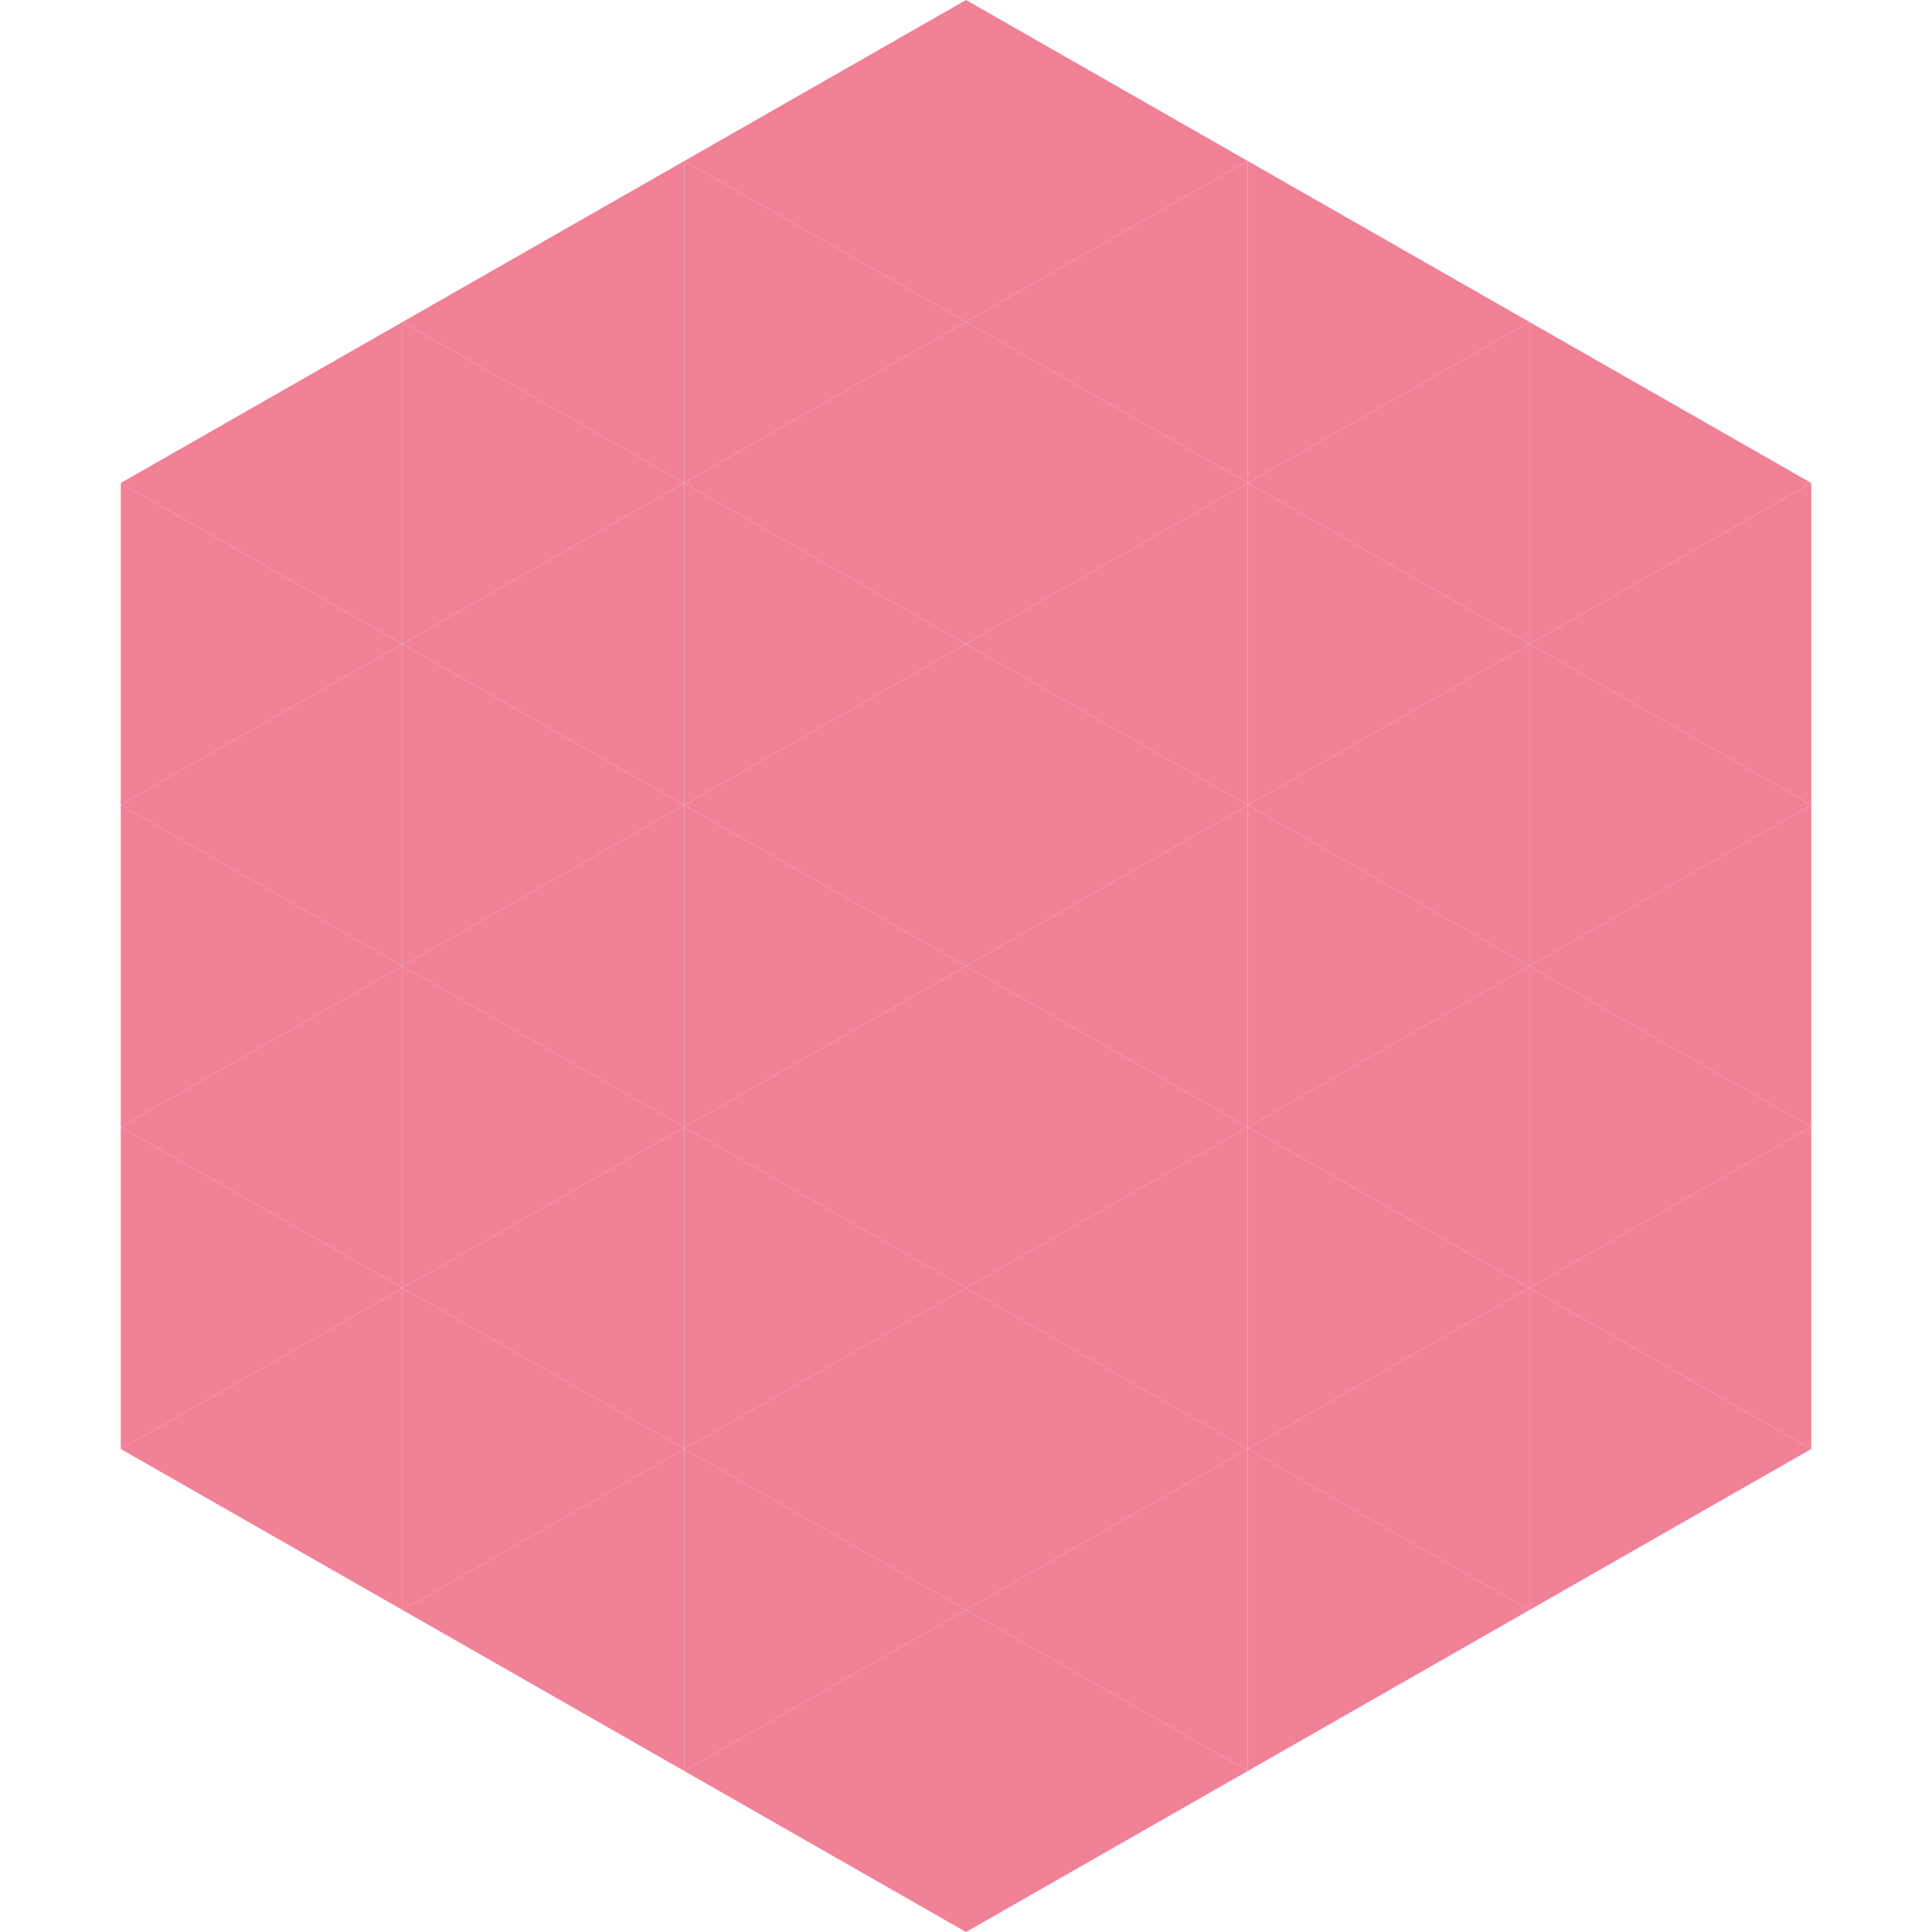 <?xml version="1.0"?>
<!-- Generated by SVGo -->
<svg width="240" height="240"
     xmlns="http://www.w3.org/2000/svg"
     xmlns:xlink="http://www.w3.org/1999/xlink">
<polygon points="50,40 15,60 50,80" style="fill:rgb(241,129,151)" />
<polygon points="190,40 225,60 190,80" style="fill:rgb(241,129,151)" />
<polygon points="15,60 50,80 15,100" style="fill:rgb(241,129,151)" />
<polygon points="225,60 190,80 225,100" style="fill:rgb(241,129,151)" />
<polygon points="50,80 15,100 50,120" style="fill:rgb(241,129,151)" />
<polygon points="190,80 225,100 190,120" style="fill:rgb(241,129,151)" />
<polygon points="15,100 50,120 15,140" style="fill:rgb(241,129,151)" />
<polygon points="225,100 190,120 225,140" style="fill:rgb(241,129,151)" />
<polygon points="50,120 15,140 50,160" style="fill:rgb(241,129,151)" />
<polygon points="190,120 225,140 190,160" style="fill:rgb(241,129,151)" />
<polygon points="15,140 50,160 15,180" style="fill:rgb(241,129,151)" />
<polygon points="225,140 190,160 225,180" style="fill:rgb(241,129,151)" />
<polygon points="50,160 15,180 50,200" style="fill:rgb(241,129,151)" />
<polygon points="190,160 225,180 190,200" style="fill:rgb(241,129,151)" />
<polygon points="15,180 50,200 15,220" style="fill:rgb(255,255,255); fill-opacity:0" />
<polygon points="225,180 190,200 225,220" style="fill:rgb(255,255,255); fill-opacity:0" />
<polygon points="50,0 85,20 50,40" style="fill:rgb(255,255,255); fill-opacity:0" />
<polygon points="190,0 155,20 190,40" style="fill:rgb(255,255,255); fill-opacity:0" />
<polygon points="85,20 50,40 85,60" style="fill:rgb(241,129,151)" />
<polygon points="155,20 190,40 155,60" style="fill:rgb(241,129,151)" />
<polygon points="50,40 85,60 50,80" style="fill:rgb(241,129,151)" />
<polygon points="190,40 155,60 190,80" style="fill:rgb(241,129,151)" />
<polygon points="85,60 50,80 85,100" style="fill:rgb(241,129,151)" />
<polygon points="155,60 190,80 155,100" style="fill:rgb(241,129,151)" />
<polygon points="50,80 85,100 50,120" style="fill:rgb(241,129,151)" />
<polygon points="190,80 155,100 190,120" style="fill:rgb(241,129,151)" />
<polygon points="85,100 50,120 85,140" style="fill:rgb(241,129,151)" />
<polygon points="155,100 190,120 155,140" style="fill:rgb(241,129,151)" />
<polygon points="50,120 85,140 50,160" style="fill:rgb(241,129,151)" />
<polygon points="190,120 155,140 190,160" style="fill:rgb(241,129,151)" />
<polygon points="85,140 50,160 85,180" style="fill:rgb(241,129,151)" />
<polygon points="155,140 190,160 155,180" style="fill:rgb(241,129,151)" />
<polygon points="50,160 85,180 50,200" style="fill:rgb(241,129,151)" />
<polygon points="190,160 155,180 190,200" style="fill:rgb(241,129,151)" />
<polygon points="85,180 50,200 85,220" style="fill:rgb(241,129,151)" />
<polygon points="155,180 190,200 155,220" style="fill:rgb(241,129,151)" />
<polygon points="120,0 85,20 120,40" style="fill:rgb(241,129,151)" />
<polygon points="120,0 155,20 120,40" style="fill:rgb(241,129,151)" />
<polygon points="85,20 120,40 85,60" style="fill:rgb(241,129,151)" />
<polygon points="155,20 120,40 155,60" style="fill:rgb(241,129,151)" />
<polygon points="120,40 85,60 120,80" style="fill:rgb(241,129,151)" />
<polygon points="120,40 155,60 120,80" style="fill:rgb(241,129,151)" />
<polygon points="85,60 120,80 85,100" style="fill:rgb(241,129,151)" />
<polygon points="155,60 120,80 155,100" style="fill:rgb(241,129,151)" />
<polygon points="120,80 85,100 120,120" style="fill:rgb(241,129,151)" />
<polygon points="120,80 155,100 120,120" style="fill:rgb(241,129,151)" />
<polygon points="85,100 120,120 85,140" style="fill:rgb(241,129,151)" />
<polygon points="155,100 120,120 155,140" style="fill:rgb(241,129,151)" />
<polygon points="120,120 85,140 120,160" style="fill:rgb(241,129,151)" />
<polygon points="120,120 155,140 120,160" style="fill:rgb(241,129,151)" />
<polygon points="85,140 120,160 85,180" style="fill:rgb(241,129,151)" />
<polygon points="155,140 120,160 155,180" style="fill:rgb(241,129,151)" />
<polygon points="120,160 85,180 120,200" style="fill:rgb(241,129,151)" />
<polygon points="120,160 155,180 120,200" style="fill:rgb(241,129,151)" />
<polygon points="85,180 120,200 85,220" style="fill:rgb(241,129,151)" />
<polygon points="155,180 120,200 155,220" style="fill:rgb(241,129,151)" />
<polygon points="120,200 85,220 120,240" style="fill:rgb(241,129,151)" />
<polygon points="120,200 155,220 120,240" style="fill:rgb(241,129,151)" />
<polygon points="85,220 120,240 85,260" style="fill:rgb(255,255,255); fill-opacity:0" />
<polygon points="155,220 120,240 155,260" style="fill:rgb(255,255,255); fill-opacity:0" />
</svg>
